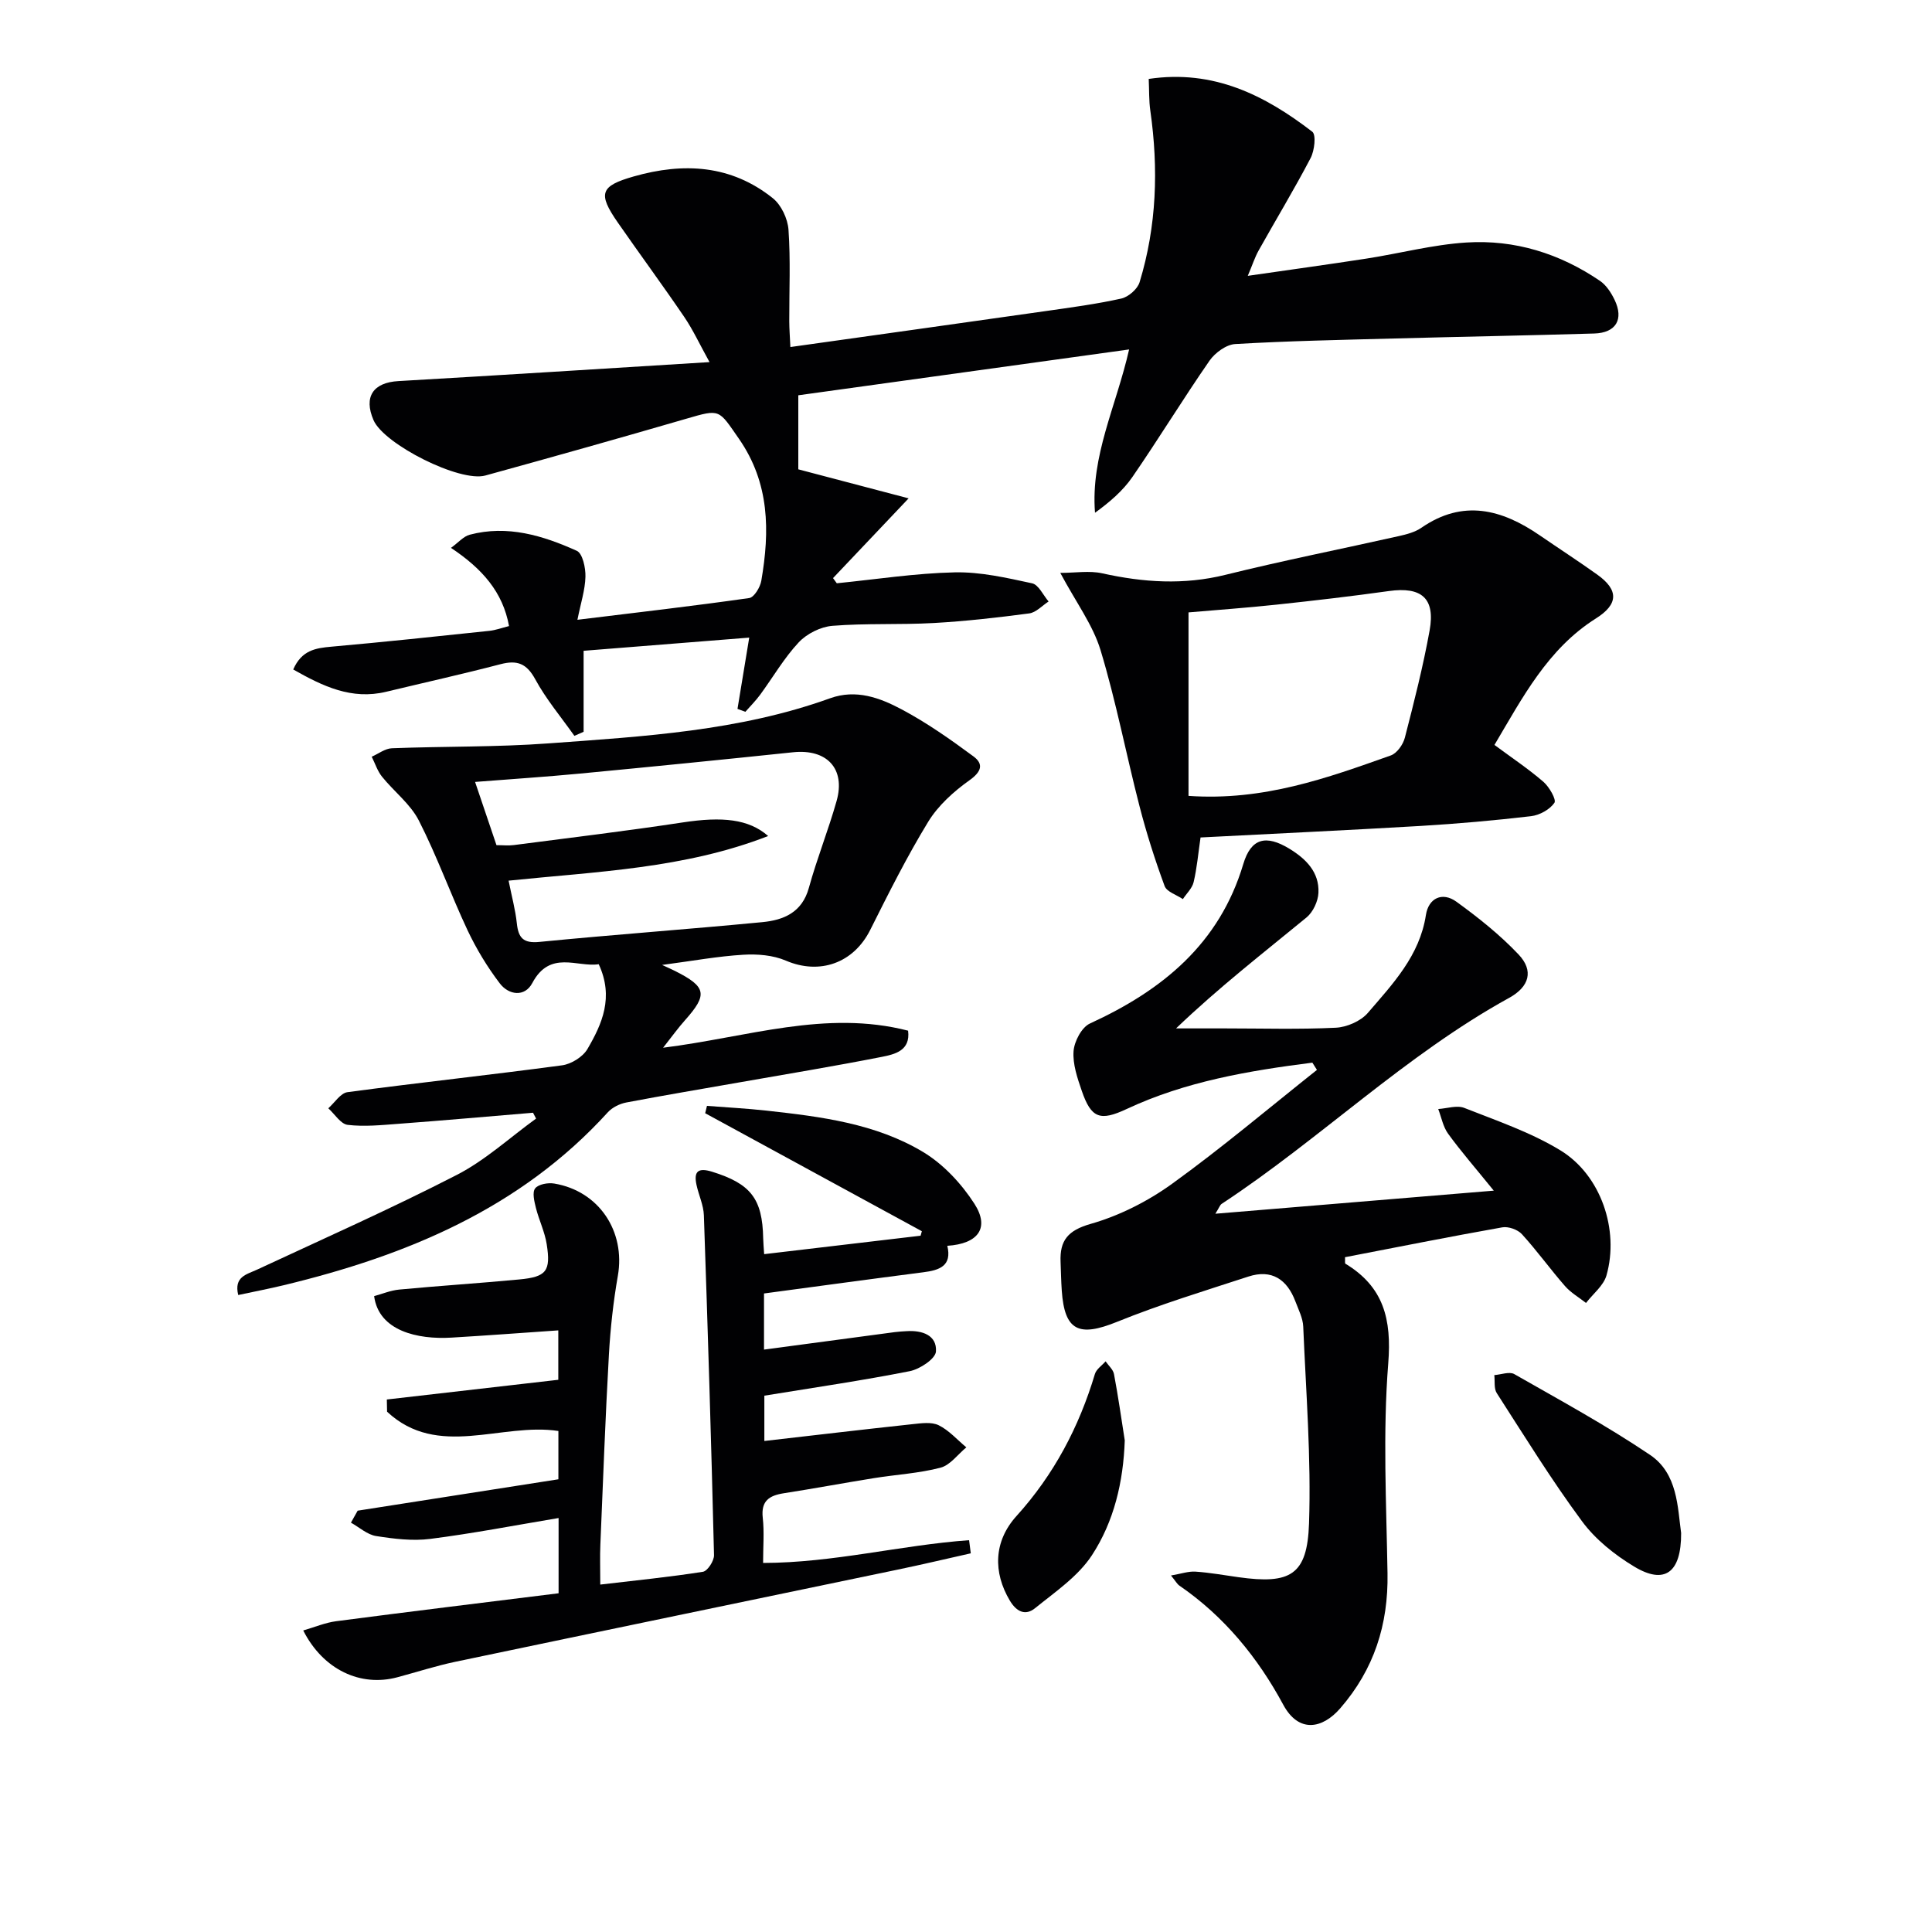 <svg enable-background="new 0 0 400 400" viewBox="0 0 400 400" xmlns="http://www.w3.org/2000/svg"><g fill="#010103"><path d="m120.83 134.74v16.77c-.64.28-1.27.56-1.91.84-2.74-3.88-5.85-7.57-8.1-11.71-1.79-3.29-3.75-4.02-7.18-3.13-7.85 2.05-15.78 3.81-23.67 5.71-7.18 1.73-13.11-1.13-19.26-4.61 1.75-4 4.63-4.43 7.89-4.72 10.92-.97 21.82-2.13 32.72-3.28 1.3-.14 2.57-.61 4.07-.99-1.29-7.06-5.55-11.88-12.02-16.19 1.55-1.12 2.59-2.38 3.87-2.72 7.82-2.07 15.17.17 22.18 3.33 1.2.54 1.84 3.53 1.79 5.36-.07 2.74-.97 5.46-1.66 8.92 12.35-1.51 23.98-2.85 35.56-4.5 1.02-.14 2.28-2.23 2.51-3.58 1.77-10.29 1.74-20.23-4.64-29.41-4.23-6.08-3.81-6.2-10.84-4.15-13.85 4.03-27.74 7.94-41.65 11.77-5.29 1.47-20.98-6.47-23.15-11.45-2.1-4.85-.08-7.8 5.14-8.1 21.05-1.21 42.1-2.55 64.42-3.93-2.06-3.72-3.42-6.68-5.22-9.33-4.49-6.6-9.23-13.03-13.78-19.58-4.19-6.03-3.6-7.56 3.31-9.53 10.31-2.94 20.16-2.41 28.8 4.51 1.75 1.4 3.08 4.25 3.24 6.53.44 6.3.14 12.65.16 18.98.01 1.59.13 3.18.23 5.3 18.03-2.54 35.43-4.96 52.82-7.44 5.25-.75 10.53-1.45 15.7-2.6 1.47-.33 3.35-1.96 3.78-3.38 3.55-11.64 3.93-23.52 2.22-35.53-.3-2.08-.22-4.22-.33-6.56 13.44-2 24.06 3.39 33.86 10.93.84.64.46 3.92-.34 5.45-3.39 6.48-7.18 12.74-10.75 19.12-.8 1.42-1.3 3.01-2.26 5.27 8.66-1.25 16.65-2.35 24.62-3.58 6.88-1.07 13.7-2.88 20.62-3.32 10.02-.64 19.36 2.27 27.69 7.95 1.29.88 2.3 2.44 3 3.89 1.97 4.06.31 6.87-4.21 7-13.8.41-27.6.66-41.41 1.03-10.97.29-21.95.51-32.91 1.15-1.86.11-4.17 1.8-5.31 3.43-5.49 7.92-10.51 16.16-15.98 24.1-1.98 2.87-4.72 5.21-7.74 7.4-.93-11.79 4.37-21.98 7.06-33.81-23.15 3.21-45.77 6.34-68.49 9.49v15.33c7.39 1.94 14.51 3.82 22.84 6.01-5.91 6.23-10.78 11.37-15.65 16.51.26.36.52.71.78 1.07 8.13-.81 16.25-2.08 24.4-2.26 5.34-.12 10.76 1.13 16.04 2.27 1.34.29 2.29 2.46 3.41 3.76-1.33.86-2.59 2.28-4.02 2.47-6.57.87-13.17 1.62-19.78 1.99-6.98.39-14.01.02-20.96.58-2.44.2-5.3 1.63-6.98 3.43-3.04 3.25-5.32 7.22-7.98 10.84-.92 1.25-2.03 2.36-3.06 3.53-.54-.2-1.09-.4-1.63-.6.74-4.51 1.49-9.02 2.43-14.76-11.42.9-22.37 1.78-34.29 2.73z"/><path d="m271.71 220.01c-13.18 1.68-26.23 3.88-38.43 9.59-5.51 2.58-7.35 1.95-9.31-3.75-.91-2.65-1.9-5.53-1.7-8.22.15-2.03 1.68-4.94 3.38-5.72 14.98-6.87 26.82-16.48 31.76-33.02 1.6-5.36 4.69-6.14 9.58-3.15 3.43 2.1 6.17 4.85 5.98 9.1-.08 1.77-1.12 4-2.47 5.11-8.98 7.38-18.17 14.5-27.01 22.97h10.08c7.66 0 15.34.23 22.98-.14 2.3-.11 5.17-1.36 6.64-3.06 5.16-6.01 10.73-11.83 12.03-20.28.54-3.5 3.4-4.87 6.33-2.74 4.55 3.3 9.02 6.86 12.86 10.92 3.16 3.34 2.25 6.66-1.96 8.98-21.54 11.86-39.11 29.22-59.52 42.65-.34.22-.49.74-1.3 2.04 19.16-1.59 37.55-3.12 57.64-4.78-3.81-4.7-6.79-8.12-9.45-11.78-1.05-1.44-1.39-3.4-2.05-5.12 1.81-.11 3.86-.83 5.39-.23 6.74 2.66 13.75 5.04 19.89 8.78 8.41 5.12 12.24 16.47 9.55 25.91-.61 2.12-2.78 3.8-4.23 5.69-1.47-1.15-3.16-2.12-4.36-3.5-3.06-3.5-5.78-7.3-8.91-10.73-.87-.96-2.81-1.65-4.08-1.42-10.89 1.93-21.75 4.1-32.55 6.18.04.78-.06 1.26.09 1.35 7.91 4.79 9.59 11.47 8.86 20.65-1.14 14.4-.39 28.96-.15 43.45.18 10.61-2.78 19.88-9.8 27.96-3.72 4.28-8.61 5.15-11.8-.78-5.22-9.69-12.2-18.26-21.47-24.62-.5-.34-.81-.96-1.76-2.11 2.11-.36 3.62-.9 5.08-.8 2.97.2 5.92.74 8.88 1.15 10.76 1.51 14.26-.42 14.62-11.12.46-13.56-.63-27.17-1.2-40.76-.07-1.76-.98-3.5-1.62-5.21-1.72-4.56-4.9-6.73-9.74-5.15-9.12 2.98-18.33 5.78-27.21 9.38-7.87 3.19-10.84 1.87-11.42-6.44-.14-1.99-.17-3.99-.25-5.99-.18-4.43 1.51-6.51 6.24-7.86 5.93-1.69 11.8-4.66 16.82-8.28 10.31-7.44 20.05-15.68 30.02-23.6-.3-.49-.63-.99-.95-1.5z"/><path d="m124.28 328.07c7.47-.88 14.39-1.57 21.25-2.65.96-.15 2.33-2.27 2.3-3.45-.57-23.45-1.29-46.9-2.1-70.35-.07-2.1-1.06-4.16-1.52-6.27-.62-2.83.32-3.65 3.21-2.76 7.99 2.48 10.44 5.56 10.59 13.81.02.98.12 1.95.2 3.26 10.99-1.29 21.69-2.56 32.39-3.82.09-.31.17-.62.26-.93-14.95-8.14-29.9-16.29-44.86-24.43.12-.51.25-1.01.37-1.52 4.1.32 8.21.53 12.29.98 11.25 1.24 22.6 2.65 32.46 8.57 4.2 2.53 7.94 6.55 10.62 10.71 3.21 4.99.81 8.3-5.61 8.71 1.01 4.17-1.63 5.06-4.97 5.48-10.97 1.41-21.94 2.91-32.98 4.39v11.62c9.14-1.23 18.11-2.43 27.08-3.62.82-.11 1.66-.15 2.49-.2 3.18-.2 6.25.84 6.03 4.21-.1 1.52-3.34 3.67-5.45 4.08-9.87 1.95-19.85 3.4-30.08 5.07v9.38c10.32-1.18 20.48-2.39 30.66-3.48 1.81-.19 3.93-.51 5.43.22 2.14 1.05 3.84 3.01 5.73 4.58-1.77 1.45-3.33 3.68-5.35 4.21-4.47 1.17-9.17 1.42-13.77 2.16-6.23 1-12.43 2.16-18.66 3.13-3.02.47-4.76 1.57-4.37 5.08.33 2.94.07 5.94.07 9.35 14.57-.02 28.53-3.7 42.65-4.71.12.91.23 1.82.35 2.72-5.05 1.13-10.1 2.33-15.16 3.38-30.51 6.36-61.04 12.67-91.54 19.07-4.05.85-8.01 2.14-12.02 3.21-7.61 2.04-15.36-1.53-19.49-9.69 2.38-.69 4.54-1.61 6.78-1.91 15.28-2 30.58-3.86 46.09-5.79 0-5.29 0-10.03 0-15.58-9.03 1.51-17.76 3.2-26.56 4.32-3.67.47-7.54-.01-11.23-.59-1.83-.29-3.47-1.81-5.2-2.77.46-.83.93-1.65 1.39-2.48 13.77-2.15 27.53-4.31 41.56-6.5 0-3.48 0-6.71 0-10-11.84-1.8-24.93 5.84-35.47-3.99-.02-.84-.03-1.69-.05-2.53 11.72-1.35 23.44-2.69 35.5-4.08 0-3.37 0-6.75 0-10.23-7.59.52-14.86 1.07-22.13 1.5-7.02.42-15.05-1.39-16-8.59 1.65-.45 3.4-1.19 5.21-1.36 8.26-.78 16.55-1.31 24.81-2.09 5.64-.53 6.59-1.7 5.71-7.3-.4-2.56-1.6-4.99-2.24-7.53-.33-1.33-.79-3.21-.15-4.03.67-.86 2.66-1.22 3.95-1 9.26 1.55 14.78 9.89 13.17 19.1-.94 5.37-1.54 10.84-1.85 16.28-.74 13.11-1.22 26.23-1.77 39.35-.11 2.47-.02 4.95-.02 8.3z"/><path d="m137.08 199.78c1.53.71 2.11.96 2.68 1.25 6.51 3.28 6.81 4.87 2.05 10.21-1.4 1.57-2.63 3.28-4.52 5.68 17.44-2.17 33.64-7.92 50.72-3.53.53 4.14-2.74 4.89-5.47 5.43-9.76 1.92-19.57 3.54-29.37 5.26-7.84 1.38-15.69 2.69-23.51 4.18-1.36.26-2.88 1.01-3.8 2.01-18.12 19.94-41.65 29.68-67.12 35.82-3.03.73-6.09 1.32-9.42 2.03-.91-3.81 1.71-4.24 3.91-5.26 13.83-6.44 27.79-12.64 41.35-19.61 5.91-3.04 10.96-7.72 16.41-11.66-.21-.4-.42-.81-.63-1.21-9.31.78-18.62 1.6-27.94 2.3-3.48.26-7.02.62-10.44.21-1.45-.18-2.68-2.23-4.01-3.43 1.32-1.16 2.53-3.15 3.98-3.34 14.8-1.98 29.65-3.57 44.44-5.56 1.9-.26 4.29-1.75 5.24-3.38 3.02-5.18 5.51-10.69 2.33-17.55-4.45.69-10.08-3.02-13.76 3.91-1.56 2.94-4.87 2.5-6.73.05-2.58-3.39-4.84-7.12-6.66-10.97-3.53-7.51-6.33-15.37-10.1-22.75-1.75-3.42-5.14-5.99-7.62-9.07-.95-1.18-1.43-2.74-2.13-4.13 1.39-.61 2.77-1.7 4.18-1.75 10.8-.42 21.64-.22 32.41-1.01 19.68-1.44 39.47-2.55 58.31-9.34 5.39-1.94 10.31-.1 14.82 2.3 5.21 2.77 10.1 6.21 14.86 9.73 2.16 1.59 1.67 3.18-.84 4.96-3.25 2.31-6.46 5.21-8.52 8.57-4.41 7.22-8.21 14.82-12.01 22.4-3.46 6.9-10.47 9.35-17.46 6.36-2.65-1.14-5.91-1.4-8.83-1.22-5.24.31-10.44 1.27-16.8 2.11zm-31.78-17.45c.66 3.33 1.41 6.04 1.7 8.8.32 3.04 1.32 4.22 4.71 3.88 15.36-1.51 30.76-2.61 46.12-4.09 4.39-.42 8.24-1.99 9.64-7.11 1.67-6.06 4.03-11.93 5.74-17.98 1.89-6.7-2.03-10.82-9.03-10.08-14.69 1.54-29.39 3.01-44.09 4.41-7.2.69-14.42 1.15-21.73 1.73 1.55 4.58 2.96 8.75 4.43 13.09 1.32 0 2.49.13 3.62-.02 11.67-1.52 23.35-2.92 34.98-4.69 8.14-1.24 13.63-.71 17.65 2.82-17.36 6.76-35.5 7.35-53.74 9.24z"/><path d="m248.56 173.39c-.49 3.38-.75 6.36-1.43 9.24-.3 1.28-1.46 2.35-2.23 3.52-1.3-.89-3.34-1.5-3.78-2.71-2-5.42-3.76-10.95-5.2-16.54-2.77-10.74-4.85-21.68-8.06-32.28-1.58-5.22-5.06-9.87-8.34-16.01 3.14 0 6.03-.5 8.68.09 8.52 1.89 16.89 2.45 25.52.31 11.9-2.95 23.94-5.33 35.91-8.02 1.61-.36 3.33-.81 4.65-1.72 8.63-5.96 16.65-3.83 24.51 1.57 3.95 2.71 7.97 5.32 11.87 8.1 4.56 3.24 4.38 6.19-.24 9.1-9.99 6.3-15.2 16.4-21.01 26.19 3.56 2.64 7.01 4.94 10.13 7.63 1.22 1.06 2.74 3.71 2.28 4.36-.96 1.39-3.06 2.55-4.82 2.76-7.59.89-15.21 1.56-22.84 2.02-15.11.89-30.21 1.59-45.6 2.39zm-2.49-8.61c15.58 1.08 28.73-3.71 41.87-8.37 1.28-.45 2.56-2.26 2.92-3.68 1.9-7.36 3.78-14.75 5.13-22.22 1.2-6.67-1.7-9.08-8.43-8.14-7.72 1.08-15.47 1.98-23.23 2.81-6.25.67-12.52 1.11-18.26 1.61z"/><path d="m348.06 317.4c.04 8.29-3.46 10.71-9.69 6.96-4.06-2.44-8.06-5.63-10.84-9.41-6.31-8.53-11.89-17.59-17.64-26.52-.62-.96-.36-2.48-.51-3.73 1.39-.1 3.12-.78 4.13-.21 9.48 5.41 19.1 10.65 28.13 16.74 5.73 3.87 5.68 10.88 6.42 16.17z"/><path d="m232.87 298.21c-.29 8.6-2.23 16.8-6.8 23.79-2.86 4.37-7.61 7.59-11.79 10.97-1.91 1.54-3.76.84-5.21-1.59-3.46-5.81-3.39-12.23 1.39-17.51 7.75-8.57 12.94-18.42 16.23-29.4.3-1 1.45-1.75 2.21-2.62.6.88 1.56 1.69 1.74 2.64.86 4.55 1.51 9.14 2.23 13.72z"/></g></svg>